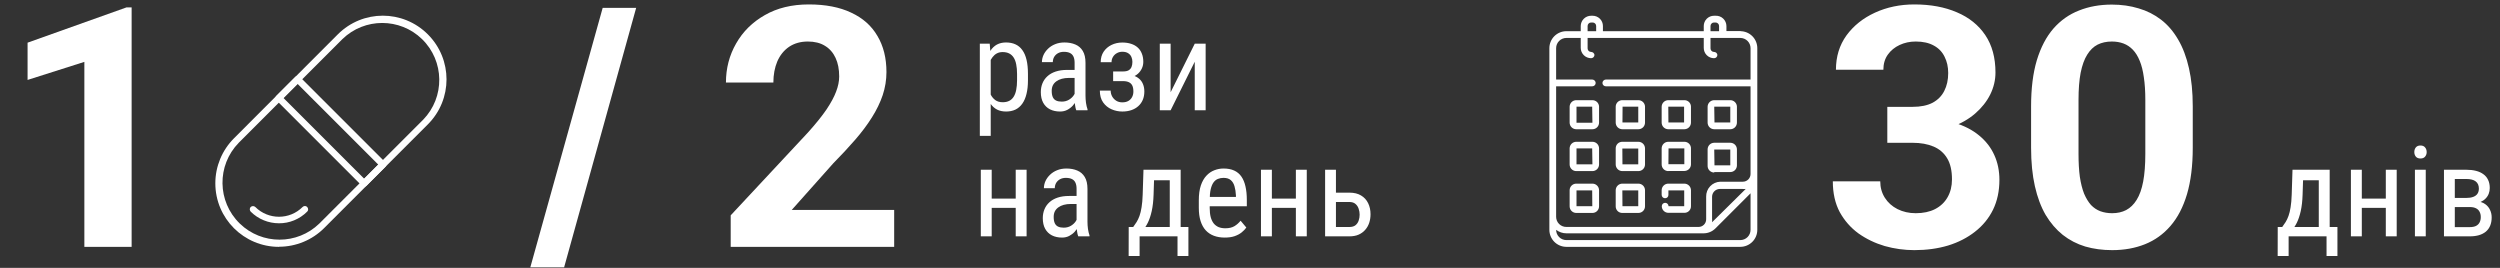 <svg width="476" height="51" viewBox="0 0 476 51" fill="none" xmlns="http://www.w3.org/2000/svg">
<rect x="0" y="0" width="476" height="51" fill="#333333" stroke="none"/>
<g clip-path="url(#clip0_212_195)">
<path d="M326.392 24.608H329.447C329.613 24.608 329.777 24.575 329.93 24.512C330.083 24.448 330.223 24.355 330.34 24.238C330.457 24.121 330.55 23.981 330.614 23.828C330.677 23.675 330.71 23.511 330.71 23.345V20.267C330.692 19.945 330.551 19.641 330.316 19.419C330.081 19.197 329.77 19.073 329.447 19.073H326.392C326.061 19.073 325.744 19.203 325.507 19.435C325.271 19.667 325.135 19.983 325.129 20.314V23.345C325.129 23.511 325.162 23.675 325.226 23.828C325.289 23.981 325.382 24.121 325.499 24.238C325.617 24.355 325.756 24.448 325.909 24.512C326.062 24.575 326.227 24.608 326.392 24.608ZM326.392 20.314H329.447V23.322H326.438L326.392 20.314ZM326.392 32.76H329.447C329.778 32.76 330.096 32.63 330.332 32.398C330.568 32.166 330.704 31.851 330.71 31.52V28.443C330.71 28.108 330.577 27.787 330.34 27.55C330.103 27.313 329.782 27.18 329.447 27.18H326.392C326.058 27.18 325.736 27.313 325.499 27.55C325.263 27.787 325.129 28.108 325.129 28.443V31.52C325.12 31.692 325.146 31.863 325.205 32.025C325.264 32.186 325.356 32.334 325.474 32.458C325.592 32.583 325.735 32.682 325.893 32.75C326.051 32.818 326.221 32.852 326.392 32.852V32.76ZM326.392 28.466H329.447V31.474H326.438L326.392 28.466ZM317.643 24.608H320.72C321.051 24.602 321.367 24.466 321.599 24.23C321.83 23.994 321.96 23.676 321.96 23.345V20.267C321.948 19.947 321.813 19.643 321.581 19.42C321.35 19.198 321.041 19.073 320.72 19.073H317.643C317.312 19.073 316.994 19.203 316.758 19.435C316.522 19.667 316.386 19.983 316.38 20.314V23.345C316.38 23.511 316.413 23.675 316.476 23.828C316.54 23.981 316.633 24.121 316.75 24.238C316.867 24.355 317.006 24.448 317.16 24.512C317.313 24.575 317.477 24.608 317.643 24.608ZM317.643 20.314H320.651V23.322H317.666L317.643 20.314ZM303.175 34.965H300.121C299.786 34.965 299.465 35.098 299.228 35.335C298.991 35.572 298.858 35.893 298.858 36.228V39.282C298.858 39.617 298.991 39.938 299.228 40.175C299.465 40.412 299.786 40.545 300.121 40.545H303.198C303.533 40.545 303.855 40.412 304.091 40.175C304.328 39.938 304.461 39.617 304.461 39.282V36.228C304.461 35.893 304.328 35.572 304.091 35.335C303.855 35.098 303.533 34.965 303.198 34.965H303.175ZM303.175 39.259H300.167V36.251H303.152L303.175 39.259ZM303.198 19.073H300.121C299.79 19.073 299.472 19.203 299.236 19.435C299 19.667 298.864 19.983 298.858 20.314V23.345C298.858 23.511 298.891 23.675 298.954 23.828C299.018 23.981 299.111 24.121 299.228 24.238C299.345 24.355 299.484 24.448 299.638 24.512C299.791 24.575 299.955 24.608 300.121 24.608H303.198C303.364 24.608 303.528 24.575 303.682 24.512C303.835 24.448 303.974 24.355 304.091 24.238C304.209 24.121 304.302 23.981 304.365 23.828C304.429 23.675 304.461 23.511 304.461 23.345V20.267C304.444 19.945 304.303 19.641 304.068 19.419C303.833 19.197 303.522 19.073 303.198 19.073ZM303.198 23.368H300.167V20.314H303.152L303.198 23.368ZM317.689 32.554H320.72C321.051 32.547 321.367 32.412 321.599 32.176C321.83 31.939 321.96 31.622 321.96 31.291V28.259C321.963 28.094 321.934 27.931 321.873 27.778C321.812 27.625 321.721 27.485 321.605 27.367C321.49 27.25 321.352 27.156 321.2 27.093C321.048 27.029 320.885 26.996 320.72 26.996H317.643C317.308 26.996 316.987 27.129 316.75 27.366C316.513 27.603 316.38 27.924 316.38 28.259V31.314C316.38 31.648 316.513 31.97 316.75 32.207C316.987 32.444 317.308 32.577 317.643 32.577L317.689 32.554ZM317.689 28.259H320.697V31.267H317.666L317.689 28.259ZM331.468 5.915H328.712V4.95C328.709 4.685 328.653 4.423 328.547 4.18C328.44 3.937 328.286 3.717 328.093 3.535C327.9 3.353 327.673 3.212 327.424 3.119C327.175 3.027 326.91 2.986 326.645 2.998H326.347C325.829 2.998 325.332 3.204 324.966 3.57C324.6 3.936 324.395 4.433 324.395 4.95V5.938H305.196V4.95C305.196 4.694 305.146 4.44 305.048 4.203C304.95 3.966 304.806 3.751 304.625 3.57C304.443 3.389 304.228 3.245 303.991 3.147C303.754 3.049 303.501 2.998 303.244 2.998H302.946C302.426 2.998 301.927 3.203 301.557 3.569C301.188 3.934 300.977 4.43 300.971 4.95V5.938H298.238C297.379 5.938 296.556 6.279 295.948 6.886C295.341 7.493 295 8.317 295 9.176V43.76C295 44.615 295.338 45.435 295.94 46.042C296.543 46.648 297.36 46.992 298.215 46.998H331.376C332.231 46.992 333.048 46.648 333.651 46.042C334.253 45.435 334.591 44.615 334.591 43.76V9.176C334.591 8.321 334.253 7.501 333.651 6.894C333.048 6.288 332.231 5.944 331.376 5.938L331.468 5.915ZM325.681 4.95C325.681 4.774 325.751 4.604 325.876 4.479C326.001 4.354 326.17 4.284 326.347 4.284H326.645C326.822 4.284 326.991 4.354 327.116 4.479C327.241 4.604 327.311 4.774 327.311 4.95V5.938H325.681V4.95ZM302.28 4.95C302.28 4.774 302.35 4.604 302.475 4.479C302.6 4.354 302.769 4.284 302.946 4.284H303.244C303.421 4.284 303.59 4.354 303.715 4.479C303.84 4.604 303.91 4.774 303.91 4.95V5.938H302.28V4.95ZM333.305 43.76C333.305 44.274 333.102 44.767 332.741 45.132C332.38 45.498 331.889 45.706 331.376 45.712H298.215C297.701 45.706 297.211 45.498 296.85 45.132C296.488 44.767 296.286 44.274 296.286 43.76C296.847 44.189 297.532 44.423 298.238 44.426H324.349C324.776 44.426 325.2 44.341 325.594 44.175C325.988 44.01 326.346 43.767 326.645 43.462L333.305 36.802V43.76ZM325.979 42.313C326.003 42.092 326.003 41.869 325.979 41.648V37.445C325.985 37.053 326.145 36.679 326.424 36.404C326.704 36.129 327.08 35.975 327.472 35.975H331.743C331.957 35.999 332.173 35.999 332.386 35.975L325.979 42.313ZM333.305 15.146H305.747C305.579 15.152 305.418 15.222 305.299 15.341C305.18 15.46 305.11 15.621 305.104 15.79C305.104 15.96 305.172 16.124 305.293 16.244C305.413 16.365 305.577 16.433 305.747 16.433H333.305V33.128C333.305 33.517 333.15 33.891 332.874 34.167C332.599 34.443 332.225 34.597 331.835 34.597H327.541C326.808 34.621 326.114 34.934 325.611 35.468C325.107 36.001 324.835 36.712 324.854 37.445V41.739C324.857 41.933 324.821 42.126 324.748 42.306C324.676 42.485 324.567 42.648 324.43 42.785C324.293 42.923 324.13 43.031 323.95 43.103C323.771 43.176 323.578 43.212 323.384 43.209H298.238C297.983 43.212 297.729 43.164 297.493 43.069C297.256 42.973 297.041 42.832 296.859 42.652C296.678 42.473 296.533 42.259 296.435 42.024C296.337 41.788 296.286 41.535 296.286 41.28V16.433H303.175C303.346 16.433 303.509 16.365 303.63 16.244C303.751 16.124 303.818 15.96 303.818 15.79C303.813 15.621 303.743 15.46 303.624 15.341C303.504 15.222 303.344 15.152 303.175 15.146H296.286V9.176C296.286 8.658 296.492 8.162 296.858 7.795C297.224 7.429 297.72 7.224 298.238 7.224H300.971V9.13C300.977 9.65 301.188 10.146 301.557 10.511C301.927 10.877 302.426 11.082 302.946 11.082C303.03 11.082 303.114 11.065 303.192 11.033C303.27 11.001 303.341 10.953 303.4 10.893C303.46 10.834 303.507 10.763 303.54 10.685C303.572 10.607 303.589 10.523 303.589 10.439C303.562 10.287 303.483 10.148 303.366 10.048C303.249 9.947 303.1 9.891 302.946 9.888C302.769 9.888 302.6 9.817 302.475 9.693C302.35 9.568 302.28 9.398 302.28 9.222V7.224H324.395V9.13C324.395 9.386 324.445 9.64 324.543 9.877C324.641 10.114 324.785 10.329 324.966 10.51C325.332 10.876 325.829 11.082 326.347 11.082C326.432 11.085 326.517 11.07 326.596 11.039C326.676 11.008 326.748 10.961 326.808 10.901C326.869 10.84 326.916 10.768 326.947 10.689C326.978 10.609 326.993 10.524 326.99 10.439C326.967 10.285 326.89 10.144 326.772 10.042C326.653 9.941 326.502 9.886 326.347 9.888C326.17 9.888 326.001 9.817 325.876 9.693C325.751 9.568 325.681 9.398 325.681 9.222V7.224H331.376C331.889 7.23 332.38 7.438 332.741 7.803C333.102 8.169 333.305 8.662 333.305 9.176V15.146ZM303.198 26.996H300.121C299.786 26.996 299.465 27.129 299.228 27.366C298.991 27.603 298.858 27.924 298.858 28.259V31.314C298.858 31.648 298.991 31.97 299.228 32.207C299.465 32.444 299.786 32.577 300.121 32.577H303.198C303.533 32.577 303.855 32.444 304.091 32.207C304.328 31.97 304.461 31.648 304.461 31.314V28.259C304.461 27.924 304.328 27.603 304.091 27.366C303.855 27.129 303.533 26.996 303.198 26.996ZM303.198 31.291H300.167V28.259H303.152L303.198 31.291ZM308.939 24.608H311.948C312.114 24.608 312.278 24.575 312.431 24.512C312.584 24.448 312.724 24.355 312.841 24.238C312.958 24.121 313.051 23.981 313.115 23.828C313.178 23.675 313.211 23.511 313.211 23.345V20.267C313.193 19.945 313.052 19.641 312.817 19.419C312.582 19.197 312.271 19.073 311.948 19.073H308.894C308.729 19.07 308.565 19.1 308.412 19.161C308.259 19.222 308.119 19.313 308.002 19.428C307.884 19.544 307.791 19.682 307.727 19.834C307.663 19.985 307.63 20.149 307.63 20.314V23.345C307.63 23.511 307.663 23.675 307.727 23.828C307.79 23.981 307.883 24.121 308 24.238C308.118 24.355 308.257 24.448 308.41 24.512C308.563 24.575 308.728 24.608 308.894 24.608H308.939ZM308.939 20.314H311.925V23.322H308.916L308.939 20.314ZM317.689 39.259C317.689 39.089 317.621 38.925 317.501 38.804C317.38 38.684 317.216 38.616 317.046 38.616C316.875 38.616 316.712 38.684 316.591 38.804C316.471 38.925 316.403 39.089 316.403 39.259C316.403 39.594 316.536 39.915 316.773 40.152C317.01 40.389 317.331 40.522 317.666 40.522H320.72C320.885 40.522 321.048 40.489 321.2 40.426C321.352 40.362 321.49 40.269 321.605 40.151C321.721 40.033 321.812 39.894 321.873 39.741C321.934 39.588 321.963 39.424 321.96 39.259V36.228C321.96 35.897 321.83 35.579 321.599 35.343C321.367 35.107 321.051 34.971 320.72 34.965H317.643C317.308 34.965 316.987 35.098 316.75 35.335C316.513 35.572 316.38 35.893 316.38 36.228V37.1C316.38 37.271 316.448 37.435 316.568 37.555C316.689 37.676 316.852 37.743 317.023 37.743C317.108 37.747 317.193 37.732 317.273 37.701C317.352 37.67 317.424 37.623 317.485 37.562C317.545 37.502 317.592 37.43 317.624 37.35C317.655 37.271 317.669 37.186 317.666 37.1V36.251H320.674V39.259H317.689ZM308.894 32.577H311.948C312.283 32.577 312.604 32.444 312.841 32.207C313.078 31.97 313.211 31.648 313.211 31.314V28.259C313.211 27.924 313.078 27.603 312.841 27.366C312.604 27.129 312.283 26.996 311.948 26.996H308.894C308.727 26.993 308.561 27.024 308.407 27.086C308.252 27.148 308.111 27.241 307.993 27.359C307.876 27.477 307.783 27.617 307.72 27.772C307.658 27.927 307.627 28.093 307.63 28.259V31.314C307.63 31.648 307.764 31.97 308 32.207C308.237 32.444 308.559 32.577 308.894 32.577ZM308.894 28.282H311.925V31.291H308.916L308.894 28.282ZM308.894 40.545H311.948C312.283 40.545 312.604 40.412 312.841 40.175C313.078 39.938 313.211 39.617 313.211 39.282V36.228C313.211 35.893 313.078 35.572 312.841 35.335C312.604 35.098 312.283 34.965 311.948 34.965H308.894C308.559 34.965 308.237 35.098 308 35.335C307.764 35.572 307.63 35.893 307.63 36.228V39.282C307.627 39.449 307.658 39.614 307.72 39.769C307.783 39.924 307.876 40.064 307.993 40.182C308.111 40.3 308.252 40.393 308.407 40.455C308.561 40.518 308.727 40.548 308.894 40.545ZM308.894 36.251H311.925V39.259H308.916L308.894 36.251Z" fill="white"/>
</g>
<path d="M25.062 1.406V47H16.062V11.781L5.25 15.219V8.125L24.094 1.406H25.062Z" fill="white"/>
<path d="M170.25 39.969V47H139.125V41L153.844 25.219C155.323 23.573 156.49 22.125 157.344 20.875C158.198 19.604 158.812 18.469 159.188 17.469C159.583 16.448 159.781 15.479 159.781 14.562C159.781 13.188 159.552 12.01 159.094 11.031C158.635 10.031 157.958 9.26 157.062 8.719C156.188 8.177 155.104 7.906 153.812 7.906C152.438 7.906 151.25 8.24 150.25 8.906C149.271 9.573 148.521 10.5 148 11.688C147.5 12.875 147.25 14.219 147.25 15.719H138.219C138.219 13.01 138.865 10.531 140.156 8.281C141.448 6.01 143.271 4.208 145.625 2.875C147.979 1.521 150.771 0.844 154 0.844C157.188 0.844 159.875 1.365 162.062 2.406C164.271 3.427 165.938 4.906 167.062 6.844C168.208 8.76 168.781 11.052 168.781 13.719C168.781 15.219 168.542 16.688 168.062 18.125C167.583 19.542 166.896 20.958 166 22.375C165.125 23.771 164.062 25.188 162.812 26.625C161.562 28.062 160.177 29.552 158.656 31.094L150.75 39.969H170.25Z" fill="white"/>
<path d="M359.344 20.344H364.156C365.698 20.344 366.969 20.083 367.969 19.562C368.969 19.021 369.708 18.271 370.188 17.312C370.688 16.333 370.938 15.198 370.938 13.906C370.938 12.74 370.708 11.708 370.25 10.812C369.812 9.896 369.135 9.188 368.219 8.688C367.302 8.167 366.146 7.906 364.75 7.906C363.646 7.906 362.625 8.125 361.688 8.562C360.75 9 360 9.615 359.438 10.406C358.875 11.198 358.594 12.156 358.594 13.281H349.562C349.562 10.781 350.229 8.604 351.562 6.75C352.917 4.896 354.729 3.448 357 2.406C359.271 1.365 361.771 0.844 364.5 0.844C367.583 0.844 370.281 1.344 372.594 2.344C374.906 3.323 376.708 4.771 378 6.688C379.292 8.604 379.938 10.979 379.938 13.812C379.938 15.25 379.604 16.646 378.938 18C378.271 19.333 377.312 20.542 376.062 21.625C374.833 22.688 373.333 23.542 371.562 24.188C369.792 24.812 367.802 25.125 365.594 25.125H359.344V20.344ZM359.344 27.188V22.531H365.594C368.073 22.531 370.25 22.812 372.125 23.375C374 23.938 375.573 24.75 376.844 25.812C378.115 26.854 379.073 28.094 379.719 29.531C380.365 30.948 380.688 32.521 380.688 34.25C380.688 36.375 380.281 38.271 379.469 39.938C378.656 41.583 377.51 42.979 376.031 44.125C374.573 45.271 372.865 46.146 370.906 46.75C368.948 47.333 366.812 47.625 364.5 47.625C362.583 47.625 360.698 47.365 358.844 46.844C357.01 46.302 355.344 45.5 353.844 44.438C352.365 43.354 351.177 42 350.281 40.375C349.406 38.729 348.969 36.781 348.969 34.531H358C358 35.698 358.292 36.74 358.875 37.656C359.458 38.573 360.26 39.292 361.281 39.812C362.323 40.333 363.479 40.594 364.75 40.594C366.188 40.594 367.417 40.333 368.438 39.812C369.479 39.271 370.271 38.521 370.812 37.562C371.375 36.583 371.656 35.448 371.656 34.156C371.656 32.49 371.354 31.156 370.75 30.156C370.146 29.135 369.281 28.385 368.156 27.906C367.031 27.427 365.698 27.188 364.156 27.188H359.344ZM417.5 20.25V28.125C417.5 31.542 417.135 34.49 416.406 36.969C415.677 39.427 414.625 41.448 413.25 43.031C411.896 44.594 410.281 45.75 408.406 46.5C406.531 47.25 404.448 47.625 402.156 47.625C400.323 47.625 398.615 47.396 397.031 46.938C395.448 46.458 394.021 45.719 392.75 44.719C391.5 43.719 390.417 42.458 389.5 40.938C388.604 39.396 387.917 37.562 387.438 35.438C386.958 33.312 386.719 30.875 386.719 28.125V20.25C386.719 16.833 387.083 13.906 387.812 11.469C388.562 9.01 389.615 7 390.969 5.438C392.344 3.875 393.969 2.729 395.844 2C397.719 1.25 399.802 0.875 402.094 0.875C403.927 0.875 405.625 1.115 407.188 1.594C408.771 2.052 410.198 2.771 411.469 3.75C412.74 4.729 413.823 5.99 414.719 7.531C415.615 9.052 416.302 10.875 416.781 13C417.26 15.104 417.5 17.521 417.5 20.25ZM408.469 29.312V19.031C408.469 17.385 408.375 15.948 408.188 14.719C408.021 13.49 407.76 12.448 407.406 11.594C407.052 10.719 406.615 10.01 406.094 9.469C405.573 8.927 404.979 8.531 404.312 8.281C403.646 8.031 402.906 7.906 402.094 7.906C401.073 7.906 400.167 8.104 399.375 8.5C398.604 8.896 397.948 9.531 397.406 10.406C396.865 11.26 396.448 12.406 396.156 13.844C395.885 15.26 395.75 16.99 395.75 19.031V29.312C395.75 30.958 395.833 32.406 396 33.656C396.188 34.906 396.458 35.979 396.812 36.875C397.188 37.75 397.625 38.469 398.125 39.031C398.646 39.573 399.24 39.969 399.906 40.219C400.594 40.469 401.344 40.594 402.156 40.594C403.156 40.594 404.042 40.396 404.812 40C405.604 39.583 406.271 38.938 406.812 38.062C407.375 37.167 407.792 36 408.062 34.562C408.333 33.125 408.469 31.375 408.469 29.312Z" fill="white"/>
<path d="M121.125 1.5L107.406 50.906H100.969L114.75 1.5H121.125Z" fill="white"/>
<path d="M188.633 10.758V25.875H186.559V8.32H188.445L188.633 10.758ZM195.723 14.086V15.27C195.723 16.27 195.629 17.145 195.441 17.895C195.262 18.637 194.992 19.258 194.633 19.758C194.281 20.25 193.848 20.621 193.332 20.871C192.816 21.113 192.227 21.234 191.562 21.234C190.898 21.234 190.32 21.109 189.828 20.859C189.344 20.602 188.934 20.23 188.598 19.746C188.27 19.262 188.008 18.68 187.812 18C187.625 17.312 187.496 16.543 187.426 15.691V13.887C187.496 12.988 187.625 12.184 187.812 11.473C188 10.754 188.258 10.145 188.586 9.645C188.922 9.137 189.332 8.75 189.816 8.484C190.309 8.219 190.883 8.086 191.539 8.086C192.219 8.086 192.816 8.203 193.332 8.438C193.855 8.672 194.293 9.035 194.645 9.527C195.004 10.012 195.273 10.633 195.453 11.391C195.633 12.141 195.723 13.039 195.723 14.086ZM193.648 15.27V14.086C193.648 13.383 193.594 12.77 193.484 12.246C193.383 11.723 193.219 11.289 192.992 10.945C192.766 10.602 192.48 10.344 192.137 10.172C191.793 10 191.379 9.914 190.895 9.914C190.48 9.914 190.113 10 189.793 10.172C189.48 10.344 189.211 10.578 188.984 10.875C188.758 11.164 188.57 11.496 188.422 11.871C188.273 12.238 188.164 12.621 188.094 13.02V16.57C188.227 17.07 188.402 17.543 188.621 17.988C188.84 18.426 189.133 18.781 189.5 19.055C189.875 19.328 190.348 19.465 190.918 19.465C191.395 19.465 191.805 19.379 192.148 19.207C192.492 19.035 192.773 18.777 192.992 18.434C193.219 18.082 193.383 17.645 193.484 17.121C193.594 16.59 193.648 15.973 193.648 15.27ZM204.605 18.832V11.953C204.605 11.453 204.527 11.051 204.371 10.746C204.223 10.441 203.996 10.219 203.691 10.078C203.395 9.938 203.02 9.867 202.566 9.867C202.129 9.867 201.75 9.957 201.43 10.137C201.117 10.316 200.875 10.555 200.703 10.852C200.539 11.148 200.457 11.477 200.457 11.836H198.383C198.383 11.383 198.48 10.934 198.676 10.488C198.879 10.043 199.168 9.641 199.543 9.281C199.918 8.914 200.367 8.625 200.891 8.414C201.422 8.195 202.016 8.086 202.672 8.086C203.453 8.086 204.145 8.215 204.746 8.473C205.348 8.723 205.82 9.133 206.164 9.703C206.508 10.273 206.68 11.031 206.68 11.977V18.234C206.68 18.656 206.711 19.105 206.773 19.582C206.844 20.059 206.941 20.469 207.066 20.812V21H204.922C204.82 20.75 204.742 20.418 204.688 20.004C204.633 19.582 204.605 19.191 204.605 18.832ZM204.934 13.312L204.957 14.836H203.516C203.023 14.836 202.574 14.891 202.168 15C201.77 15.109 201.426 15.27 201.137 15.48C200.848 15.684 200.625 15.938 200.469 16.242C200.32 16.547 200.246 16.895 200.246 17.285C200.246 17.793 200.316 18.199 200.457 18.504C200.598 18.801 200.809 19.016 201.09 19.148C201.371 19.281 201.727 19.348 202.156 19.348C202.68 19.348 203.141 19.227 203.539 18.984C203.938 18.742 204.246 18.449 204.465 18.105C204.691 17.762 204.797 17.441 204.781 17.145L205.238 18.117C205.207 18.422 205.105 18.754 204.934 19.113C204.77 19.465 204.539 19.805 204.242 20.133C203.945 20.453 203.594 20.719 203.188 20.93C202.789 21.133 202.34 21.234 201.84 21.234C201.105 21.234 200.461 21.094 199.906 20.812C199.359 20.531 198.934 20.117 198.629 19.57C198.324 19.023 198.172 18.348 198.172 17.543C198.172 16.934 198.277 16.371 198.488 15.855C198.699 15.34 199.012 14.895 199.426 14.52C199.84 14.137 200.359 13.84 200.984 13.629C201.617 13.418 202.348 13.312 203.176 13.312H204.934ZM213.992 14.941H211.941V13.605H213.828C214.281 13.605 214.637 13.531 214.895 13.383C215.152 13.227 215.336 13.012 215.445 12.738C215.555 12.465 215.609 12.145 215.609 11.777C215.609 11.449 215.547 11.141 215.422 10.852C215.297 10.555 215.094 10.316 214.812 10.137C214.531 9.949 214.156 9.855 213.688 9.855C213.305 9.855 212.957 9.945 212.645 10.125C212.332 10.297 212.086 10.535 211.906 10.84C211.727 11.137 211.637 11.473 211.637 11.848H209.574C209.574 11.074 209.758 10.41 210.125 9.855C210.5 9.293 211 8.859 211.625 8.555C212.25 8.25 212.938 8.098 213.688 8.098C214.312 8.098 214.871 8.18 215.363 8.344C215.855 8.5 216.273 8.734 216.617 9.047C216.961 9.352 217.223 9.734 217.402 10.195C217.59 10.648 217.684 11.176 217.684 11.777C217.684 12.207 217.598 12.613 217.426 12.996C217.254 13.379 217.008 13.719 216.688 14.016C216.367 14.305 215.977 14.531 215.516 14.695C215.062 14.859 214.555 14.941 213.992 14.941ZM211.941 14.121H213.992C214.617 14.121 215.172 14.195 215.656 14.344C216.141 14.484 216.547 14.695 216.875 14.977C217.211 15.258 217.461 15.605 217.625 16.02C217.797 16.426 217.883 16.895 217.883 17.426C217.883 18.02 217.781 18.555 217.578 19.031C217.375 19.5 217.086 19.898 216.711 20.227C216.344 20.555 215.902 20.805 215.387 20.977C214.879 21.148 214.312 21.234 213.688 21.234C212.984 21.234 212.305 21.094 211.648 20.812C211 20.531 210.465 20.098 210.043 19.512C209.621 18.918 209.41 18.164 209.41 17.25H211.473C211.473 17.633 211.562 17.996 211.742 18.34C211.93 18.684 212.188 18.961 212.516 19.172C212.852 19.383 213.242 19.488 213.688 19.488C214.156 19.488 214.547 19.395 214.859 19.207C215.172 19.02 215.406 18.77 215.562 18.457C215.719 18.145 215.797 17.805 215.797 17.438C215.797 16.961 215.727 16.578 215.586 16.289C215.445 16 215.23 15.789 214.941 15.656C214.652 15.516 214.281 15.445 213.828 15.445H211.941V14.121ZM222.887 17.566L227.48 8.32H229.555V21H227.48V11.754L222.887 21H220.824V8.32H222.887V17.566ZM193.777 37.816V39.574H188.398V37.816H193.777ZM188.82 32.32V45H186.746V32.32H188.82ZM195.465 32.32V45H193.391V32.32H195.465ZM204.98 42.832V35.953C204.98 35.453 204.902 35.051 204.746 34.746C204.598 34.441 204.371 34.219 204.066 34.078C203.77 33.938 203.395 33.867 202.941 33.867C202.504 33.867 202.125 33.957 201.805 34.137C201.492 34.316 201.25 34.555 201.078 34.852C200.914 35.148 200.832 35.477 200.832 35.836H198.758C198.758 35.383 198.855 34.934 199.051 34.488C199.254 34.043 199.543 33.641 199.918 33.281C200.293 32.914 200.742 32.625 201.266 32.414C201.797 32.195 202.391 32.086 203.047 32.086C203.828 32.086 204.52 32.215 205.121 32.473C205.723 32.723 206.195 33.133 206.539 33.703C206.883 34.273 207.055 35.031 207.055 35.977V42.234C207.055 42.656 207.086 43.105 207.148 43.582C207.219 44.059 207.316 44.469 207.441 44.812V45H205.297C205.195 44.75 205.117 44.418 205.062 44.004C205.008 43.582 204.98 43.191 204.98 42.832ZM205.309 37.312L205.332 38.836H203.891C203.398 38.836 202.949 38.891 202.543 39C202.145 39.109 201.801 39.27 201.512 39.48C201.223 39.684 201 39.938 200.844 40.242C200.695 40.547 200.621 40.895 200.621 41.285C200.621 41.793 200.691 42.199 200.832 42.504C200.973 42.801 201.184 43.016 201.465 43.148C201.746 43.281 202.102 43.348 202.531 43.348C203.055 43.348 203.516 43.227 203.914 42.984C204.312 42.742 204.621 42.449 204.84 42.105C205.066 41.762 205.172 41.441 205.156 41.145L205.613 42.117C205.582 42.422 205.48 42.754 205.309 43.113C205.145 43.465 204.914 43.805 204.617 44.133C204.32 44.453 203.969 44.719 203.562 44.93C203.164 45.133 202.715 45.234 202.215 45.234C201.48 45.234 200.836 45.094 200.281 44.812C199.734 44.531 199.309 44.117 199.004 43.57C198.699 43.023 198.547 42.348 198.547 41.543C198.547 40.934 198.652 40.371 198.863 39.855C199.074 39.34 199.387 38.895 199.801 38.52C200.215 38.137 200.734 37.84 201.359 37.629C201.992 37.418 202.723 37.312 203.551 37.312H205.309ZM217.719 32.32H219.793L219.641 37.066C219.602 38.27 219.484 39.309 219.289 40.184C219.094 41.059 218.844 41.805 218.539 42.422C218.234 43.031 217.891 43.543 217.508 43.957C217.125 44.371 216.727 44.719 216.312 45H215.305L215.352 43.23L215.762 43.219C215.988 42.914 216.203 42.602 216.406 42.281C216.609 41.953 216.793 41.566 216.957 41.121C217.121 40.668 217.254 40.117 217.355 39.469C217.465 38.812 217.535 38.012 217.566 37.066L217.719 32.32ZM218.199 32.32H224.797V45H222.723V34.324H218.199V32.32ZM214.906 43.219H226.273V48.738H224.199V45H216.98V48.738H214.895L214.906 43.219ZM233.188 45.234C232.43 45.234 231.746 45.121 231.137 44.895C230.527 44.668 230.008 44.324 229.578 43.863C229.148 43.395 228.82 42.805 228.594 42.094C228.367 41.383 228.254 40.543 228.254 39.574V38.145C228.254 37.027 228.383 36.082 228.641 35.309C228.906 34.535 229.262 33.914 229.707 33.445C230.152 32.969 230.656 32.625 231.219 32.414C231.781 32.195 232.359 32.086 232.953 32.086C233.75 32.086 234.43 32.215 234.992 32.473C235.555 32.73 236.012 33.113 236.363 33.621C236.715 34.129 236.973 34.754 237.137 35.496C237.309 36.238 237.395 37.094 237.395 38.062V39.27H229.473V37.5H235.32V37.207C235.289 36.551 235.199 35.973 235.051 35.473C234.91 34.973 234.676 34.582 234.348 34.301C234.02 34.012 233.555 33.867 232.953 33.867C232.57 33.867 232.215 33.934 231.887 34.066C231.566 34.191 231.289 34.414 231.055 34.734C230.828 35.047 230.648 35.48 230.516 36.035C230.391 36.59 230.328 37.293 230.328 38.145V39.574C230.328 40.254 230.391 40.84 230.516 41.332C230.648 41.816 230.84 42.219 231.09 42.539C231.348 42.852 231.66 43.086 232.027 43.242C232.402 43.391 232.828 43.465 233.305 43.465C234 43.465 234.574 43.332 235.027 43.066C235.48 42.793 235.875 42.445 236.211 42.023L237.301 43.324C237.074 43.645 236.777 43.953 236.41 44.25C236.051 44.539 235.605 44.777 235.074 44.965C234.551 45.145 233.922 45.234 233.188 45.234ZM247.121 37.816V39.574H241.742V37.816H247.121ZM242.164 32.32V45H240.09V32.32H242.164ZM248.809 32.32V45H246.734V32.32H248.809ZM253.848 36.68H256.941C257.816 36.68 258.551 36.859 259.145 37.219C259.738 37.57 260.188 38.059 260.492 38.684C260.797 39.301 260.949 40.004 260.949 40.793C260.949 41.379 260.863 41.93 260.691 42.445C260.52 42.953 260.262 43.398 259.918 43.781C259.582 44.164 259.164 44.465 258.664 44.684C258.172 44.895 257.598 45 256.941 45H252.301V32.32H254.363V43.219H256.941C257.426 43.219 257.809 43.105 258.09 42.879C258.371 42.652 258.57 42.359 258.688 42C258.812 41.641 258.875 41.266 258.875 40.875C258.875 40.492 258.812 40.117 258.688 39.75C258.57 39.383 258.371 39.078 258.09 38.836C257.809 38.586 257.426 38.461 256.941 38.461H253.848V36.68Z" fill="white"/>
<path d="M436.492 32.32H438.566L438.414 37.066C438.375 38.27 438.258 39.309 438.062 40.184C437.867 41.059 437.617 41.805 437.312 42.422C437.008 43.031 436.664 43.543 436.281 43.957C435.898 44.371 435.5 44.719 435.086 45H434.078L434.125 43.23L434.535 43.219C434.762 42.914 434.977 42.602 435.18 42.281C435.383 41.953 435.566 41.566 435.73 41.121C435.895 40.668 436.027 40.117 436.129 39.469C436.238 38.812 436.309 38.012 436.34 37.066L436.492 32.32ZM436.973 32.32H443.57V45H441.496V34.324H436.973V32.32ZM433.68 43.219H445.047V48.738H442.973V45H435.754V48.738H433.668L433.68 43.219ZM454.645 37.816V39.574H449.266V37.816H454.645ZM449.688 32.32V45H447.613V32.32H449.688ZM456.332 32.32V45H454.258V32.32H456.332ZM461.863 32.32V45H459.801V32.32H461.863ZM459.684 28.957C459.684 28.605 459.781 28.309 459.977 28.066C460.172 27.824 460.465 27.703 460.855 27.703C461.246 27.703 461.539 27.824 461.734 28.066C461.938 28.309 462.039 28.605 462.039 28.957C462.039 29.293 461.938 29.582 461.734 29.824C461.539 30.059 461.246 30.176 460.855 30.176C460.465 30.176 460.172 30.059 459.977 29.824C459.781 29.582 459.684 29.293 459.684 28.957ZM470.254 39.422H466.867L466.844 37.688H469.562C470.102 37.688 470.547 37.621 470.898 37.488C471.258 37.355 471.527 37.156 471.707 36.891C471.887 36.625 471.977 36.297 471.977 35.906C471.977 35.602 471.926 35.336 471.824 35.109C471.723 34.875 471.57 34.684 471.367 34.535C471.172 34.379 470.926 34.266 470.629 34.195C470.332 34.117 469.984 34.078 469.586 34.078H467.395V45H465.332V32.32H469.586C470.273 32.32 470.891 32.391 471.438 32.531C471.992 32.672 472.461 32.887 472.844 33.176C473.234 33.457 473.531 33.816 473.734 34.254C473.945 34.691 474.051 35.207 474.051 35.801C474.051 36.184 473.984 36.547 473.852 36.891C473.719 37.234 473.52 37.539 473.254 37.805C472.996 38.07 472.676 38.289 472.293 38.461C471.91 38.625 471.469 38.73 470.969 38.777L470.254 39.422ZM470.254 45H466.094L467.16 43.242H470.254C470.73 43.242 471.121 43.168 471.426 43.02C471.73 42.863 471.957 42.645 472.105 42.363C472.262 42.074 472.34 41.73 472.34 41.332C472.34 40.934 472.262 40.594 472.105 40.312C471.957 40.023 471.73 39.805 471.426 39.656C471.121 39.5 470.73 39.422 470.254 39.422H467.477L467.5 37.688H470.934L471.66 38.344C472.262 38.398 472.766 38.57 473.172 38.859C473.586 39.148 473.895 39.516 474.098 39.961C474.309 40.398 474.414 40.875 474.414 41.391C474.414 41.984 474.32 42.508 474.133 42.961C473.945 43.414 473.672 43.793 473.312 44.098C472.953 44.395 472.516 44.621 472 44.777C471.484 44.926 470.902 45 470.254 45Z" fill="white"/>
<g clip-path="url(#clip1_212_195)">
<path d="M53.122 47.002C46.436 47.002 41 41.589 41 34.903C41 31.687 42.272 28.611 44.563 26.32L64.319 6.541C69.061 1.799 76.718 1.799 81.461 6.541C86.203 11.284 86.203 18.941 81.461 23.683L61.705 43.439C59.437 45.706 56.337 46.979 53.122 46.979V47.002ZM65.198 7.443L45.442 27.199C41.255 31.502 41.347 38.373 45.65 42.56C49.86 46.655 56.592 46.655 60.802 42.56L80.558 22.804C84.746 18.501 84.653 11.63 80.35 7.443C76.14 3.349 69.408 3.349 65.198 7.443Z" fill="white"/>
<path d="M53.122 42.513C51.11 42.513 49.166 41.727 47.732 40.293C47.501 40.038 47.501 39.645 47.732 39.413C47.987 39.182 48.357 39.182 48.611 39.413C51.11 41.889 55.135 41.889 57.61 39.413C57.865 39.159 58.258 39.159 58.489 39.413C58.721 39.668 58.744 40.061 58.489 40.293C57.055 41.727 55.112 42.536 53.099 42.513H53.122Z" fill="white"/>
<path d="M69.339 35.549C69.177 35.549 69.015 35.48 68.899 35.364L52.636 19.101C52.382 18.846 52.382 18.453 52.636 18.222L56.222 14.636C56.476 14.382 56.87 14.382 57.101 14.636L73.364 30.899C73.618 31.154 73.618 31.547 73.364 31.778L69.778 35.364C69.662 35.48 69.501 35.549 69.339 35.549ZM53.978 18.661L69.339 34.022L72.022 31.339L56.661 15.978L53.978 18.661Z" fill="white"/>
</g>
<defs>
<clipPath id="clip0_212_195">
<rect width="39.591" height="44" fill="white" transform="translate(295 3)"/>
</clipPath>
<clipPath id="clip1_212_195">
<rect width="44.023" height="44" fill="white" transform="translate(41 3)"/>
</clipPath>
</defs>
</svg>
